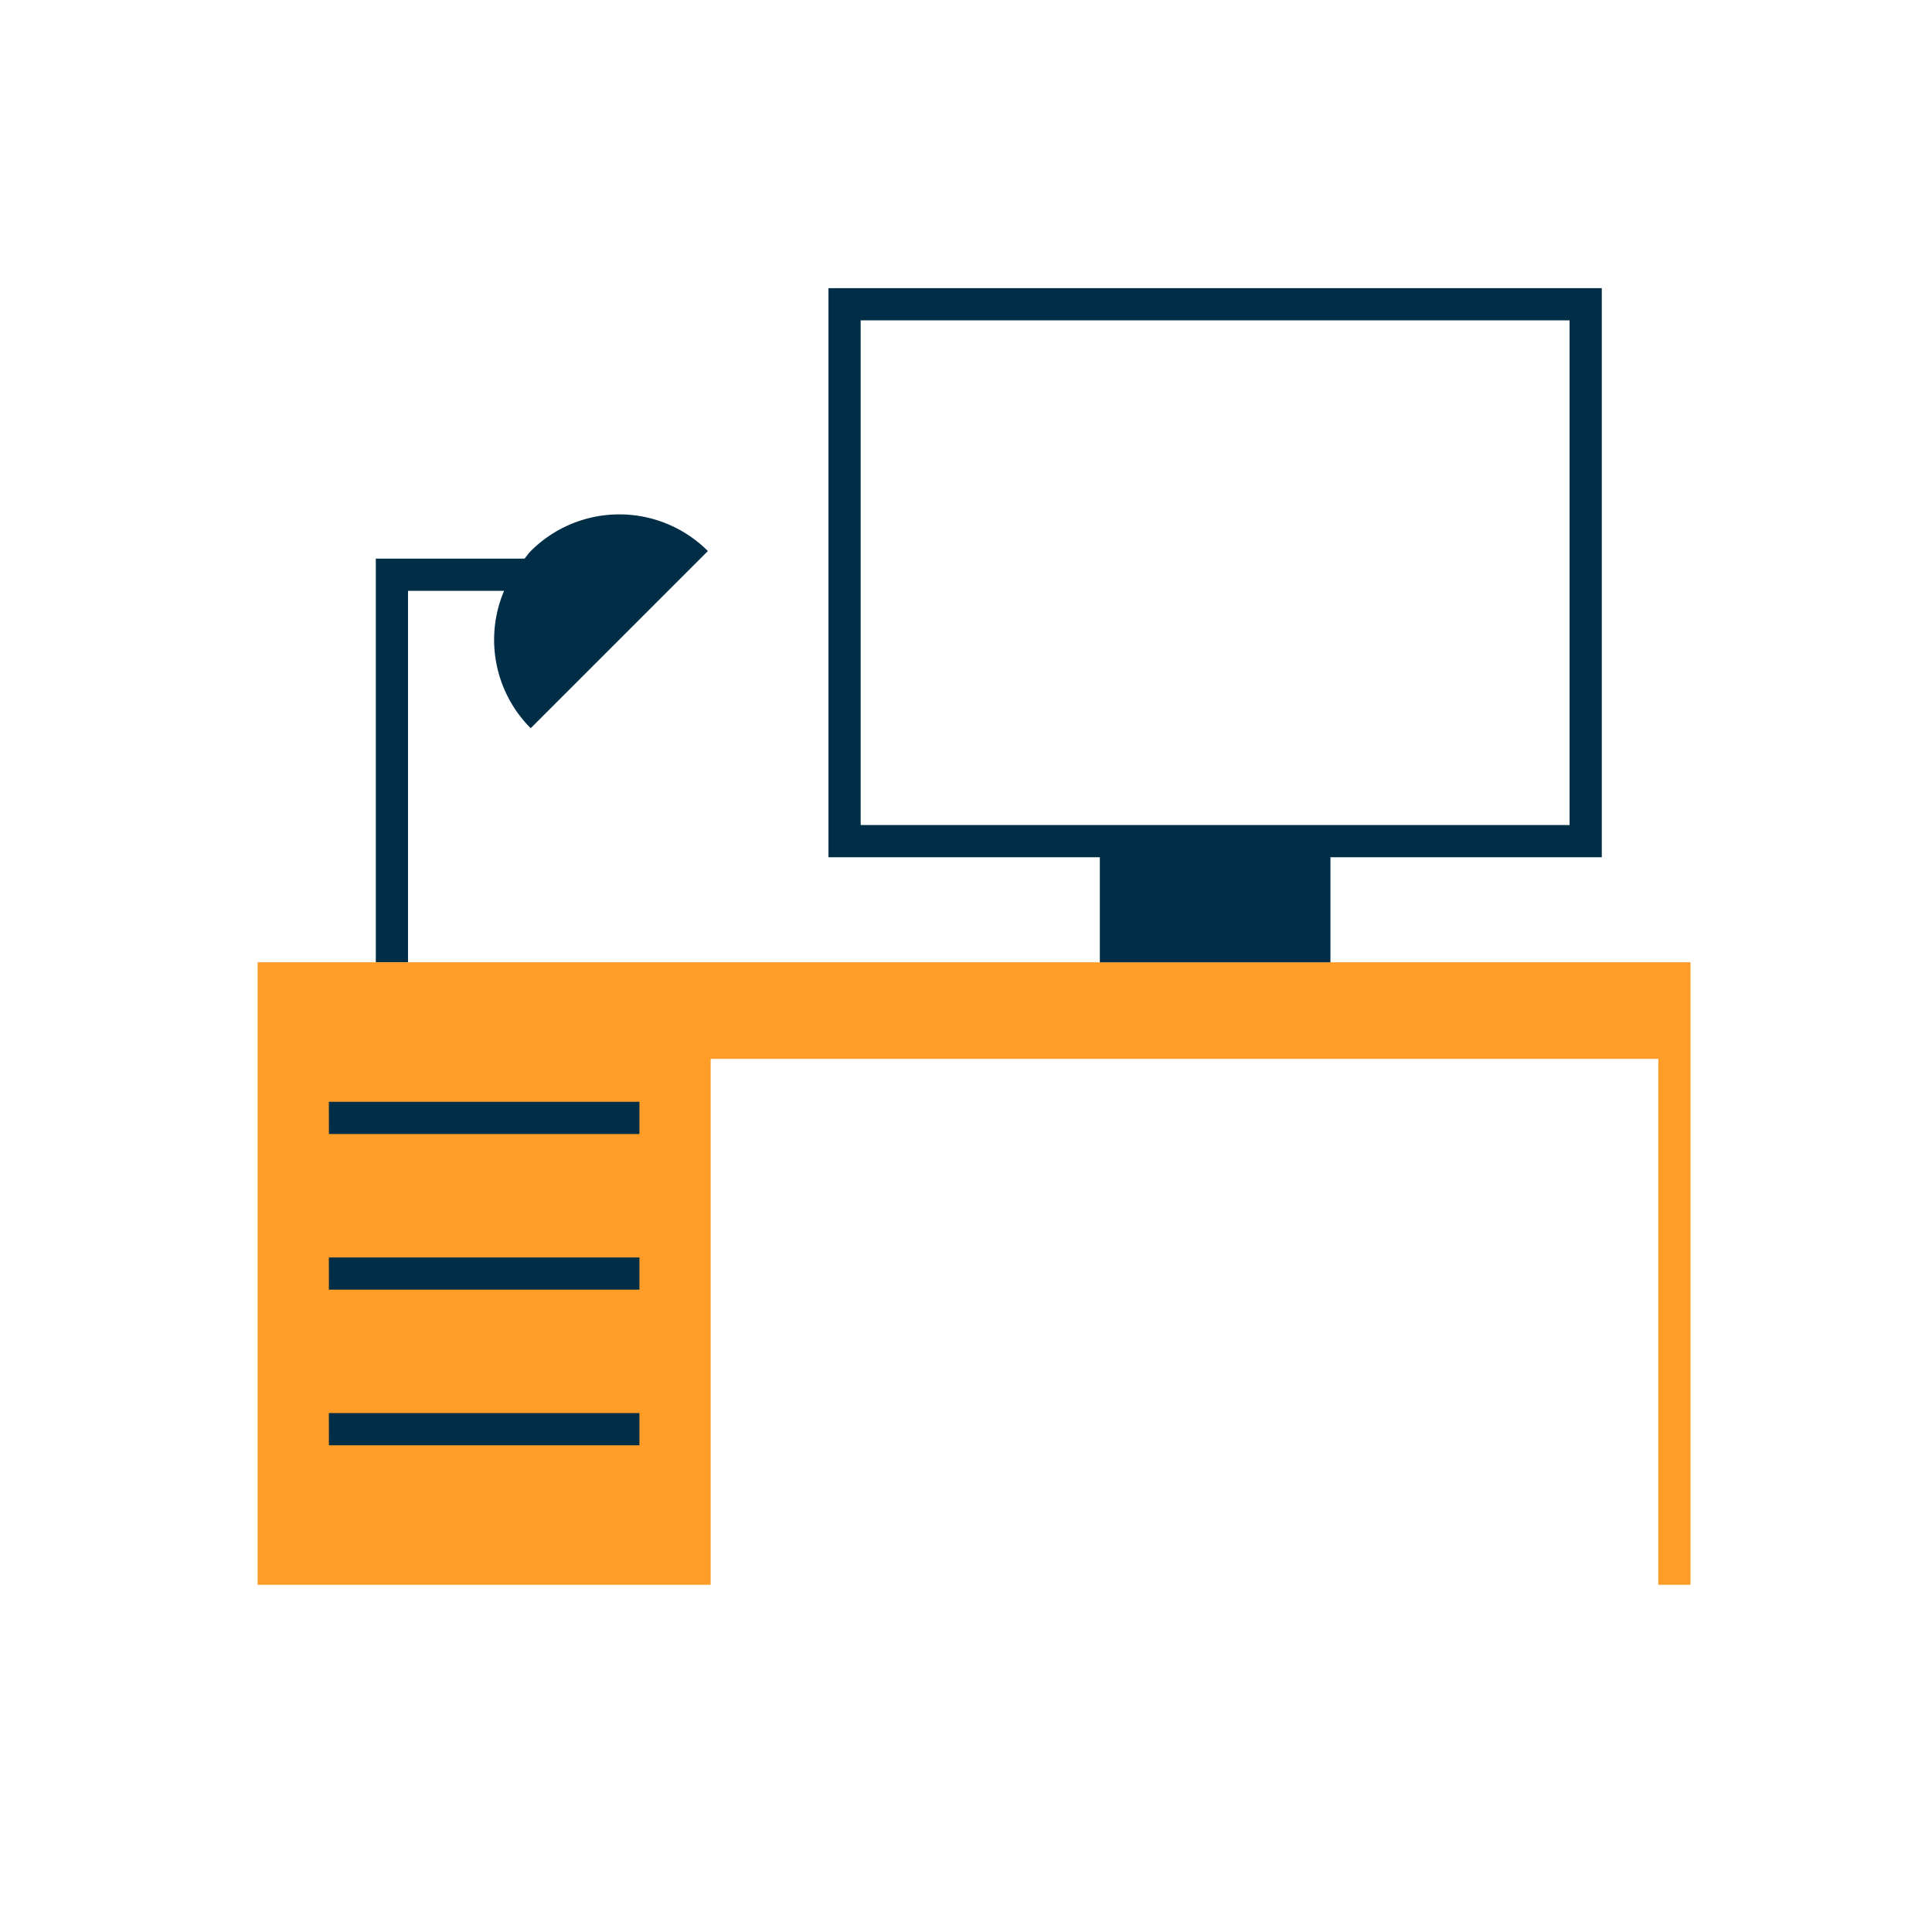 <?xml version="1.0" encoding="utf-8"?>
<svg xmlns="http://www.w3.org/2000/svg" viewBox="0 0 90 90">
  <path fill="#ff9d28" d="M12 44.826v29h21.106v-24.5H77.25v24.5h1.5v-29H12z"/>
  <path d="M38.593 13.424v26.51h12.641v4.892h10.743v-4.892h12.64v-26.51zm34.524 25.01H40.093v-23.51h33.024zM24.722 25.673c-.109.109-.187.235-.286.35h-6.929v18.8h1.5v-17.3h4.475a5.832 5.832 0 001.24 6.4l8.254-8.254a5.837 5.837 0 00-8.254.004zm-9.4 27.153h14.465v-1.5H15.32zm0 7.25h14.465v-1.5H15.32zm0 7.25h14.465v-1.5H15.32z" fill="#002e47"/>
</svg>